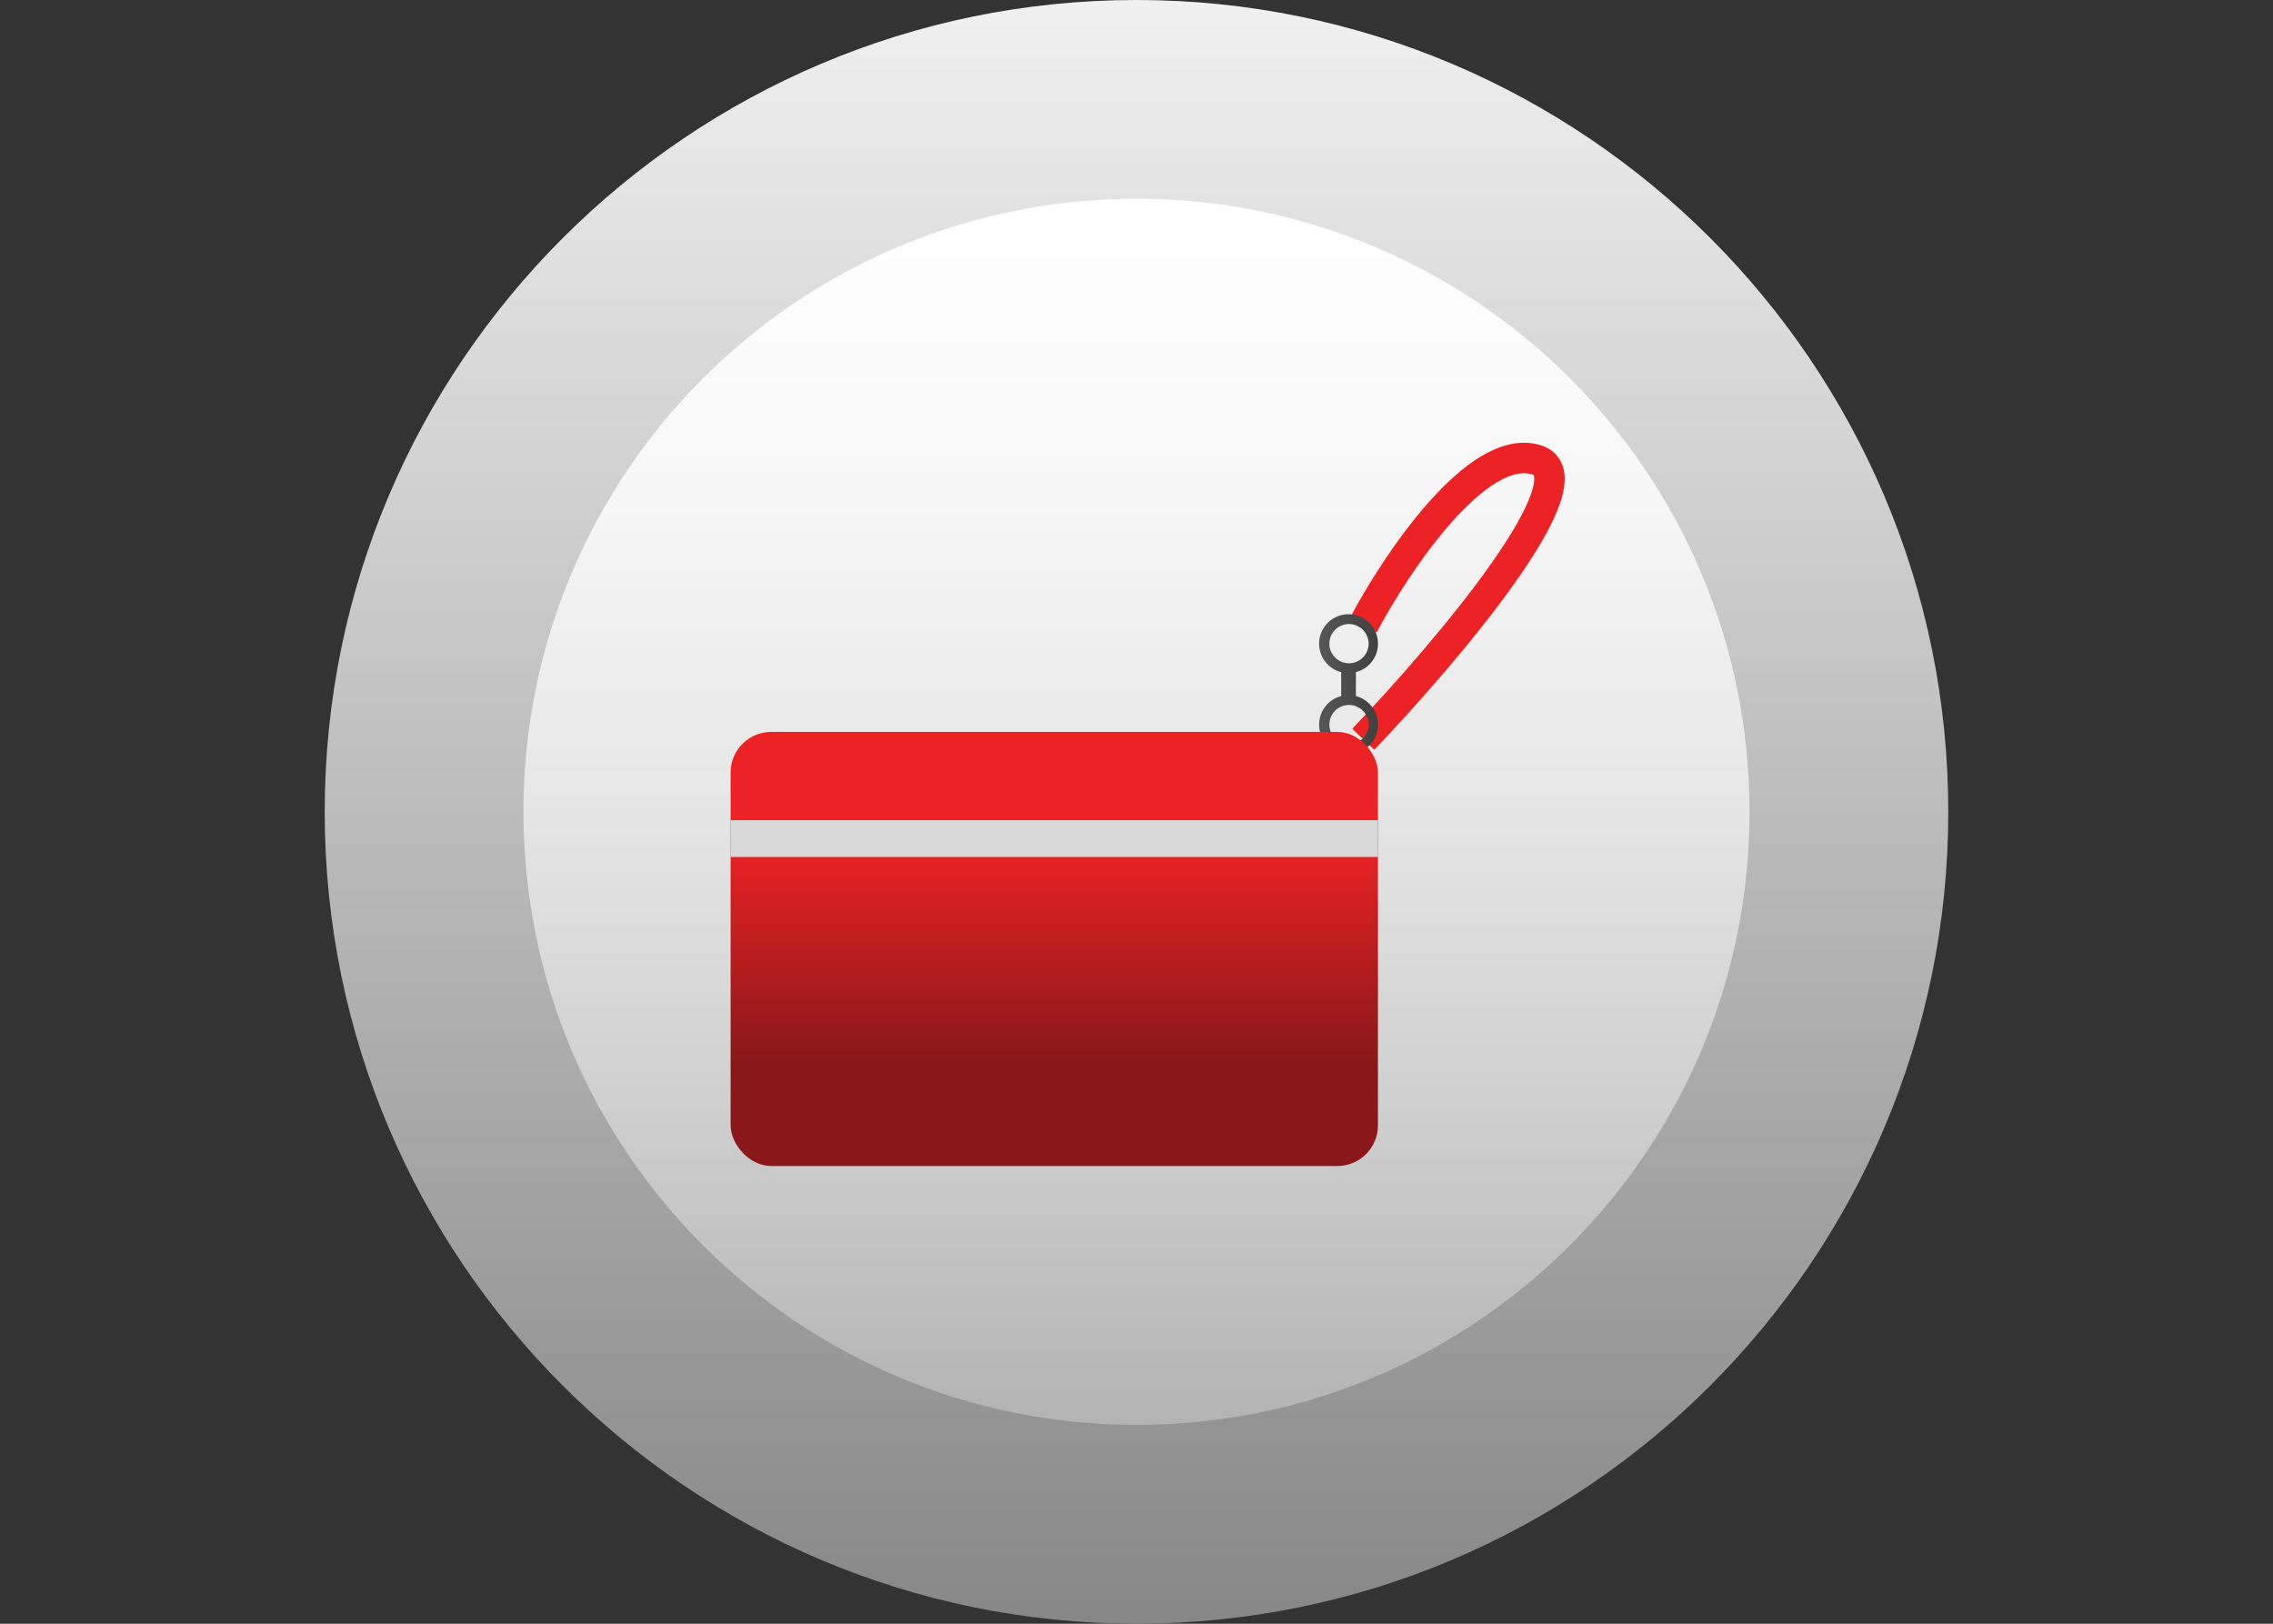 <svg width="224" height="160" fill="none" xmlns="http://www.w3.org/2000/svg"><rect width="100%" height="100%" fill="#333333" stroke="none"/><path d="M111.998 0C67.889 0 32 35.888 32 79.996c0 44.107 35.889 80 80.002 80 44.113 0 79.998-35.889 79.998-80.005C192 35.875 156.111 0 111.998 0z" fill="url(#paint0_linear_866_6731)"/><path d="M111.998 140.408c-33.367 0-60.414-27.046-60.414-60.412 0-33.367 27.051-60.408 60.414-60.408 33.362 0 60.414 27.046 60.414 60.408 0 33.361-27.052 60.412-60.414 60.412z" fill="url(#paint1_linear_866_6731)"/><path d="M134.346 61.612c3.262-6.162 11.236-18.051 17.036-16.311 5.799 1.74-8.941 19.09-17.036 27.548" stroke="#ED2224" stroke-width="3"/><path fill-rule="evenodd" clip-rule="evenodd" d="M133.621 66.234a2.9 2.9 0 10-1.45 0v2.357a2.9 2.9 0 101.45 0v-2.357zm-.725-.876a1.933 1.933 0 100-3.865 1.933 1.933 0 000 3.865zm0 7.974a1.933 1.933 0 100-3.865 1.933 1.933 0 000 3.865z" fill="url(#paint2_linear_866_6731)"/><rect x="72" y="72.123" width="63.795" height="42.772" rx="4" fill="url(#paint3_linear_866_6731)"/><path fill="#D9D9D9" d="M72 80.822h63.795v3.625H72z"/><defs><linearGradient id="paint0_linear_866_6731" x1="111.998" y1="0" x2="111.998" y2="160" gradientUnits="userSpaceOnUse"><stop stop-color="#F1F0F0"/><stop offset="1" stop-color="#878787"/></linearGradient><linearGradient id="paint1_linear_866_6731" x1="111.998" y1="19.588" x2="111.998" y2="140.408" gradientUnits="userSpaceOnUse"><stop stop-color="#fff"/><stop offset=".2" stop-color="#F9F9F9"/><stop offset=".47" stop-color="#E8E8E8"/><stop offset=".76" stop-color="#CDCDCD"/><stop offset="1" stop-color="#B3B3B3"/></linearGradient><linearGradient id="paint2_linear_866_6731" x1="120.907" y1="67.413" x2="152.211" y2="67.413" gradientUnits="userSpaceOnUse"><stop offset=".25" stop-color="#5B5B5B"/><stop offset="1" stop-color="#010101"/></linearGradient><linearGradient id="paint3_linear_866_6731" x1="103.897" y1="72.123" x2="103.897" y2="114.895" gradientUnits="userSpaceOnUse"><stop offset=".25" stop-color="#ED2224"/><stop offset=".75" stop-color="#8A181A"/></linearGradient></defs></svg>
